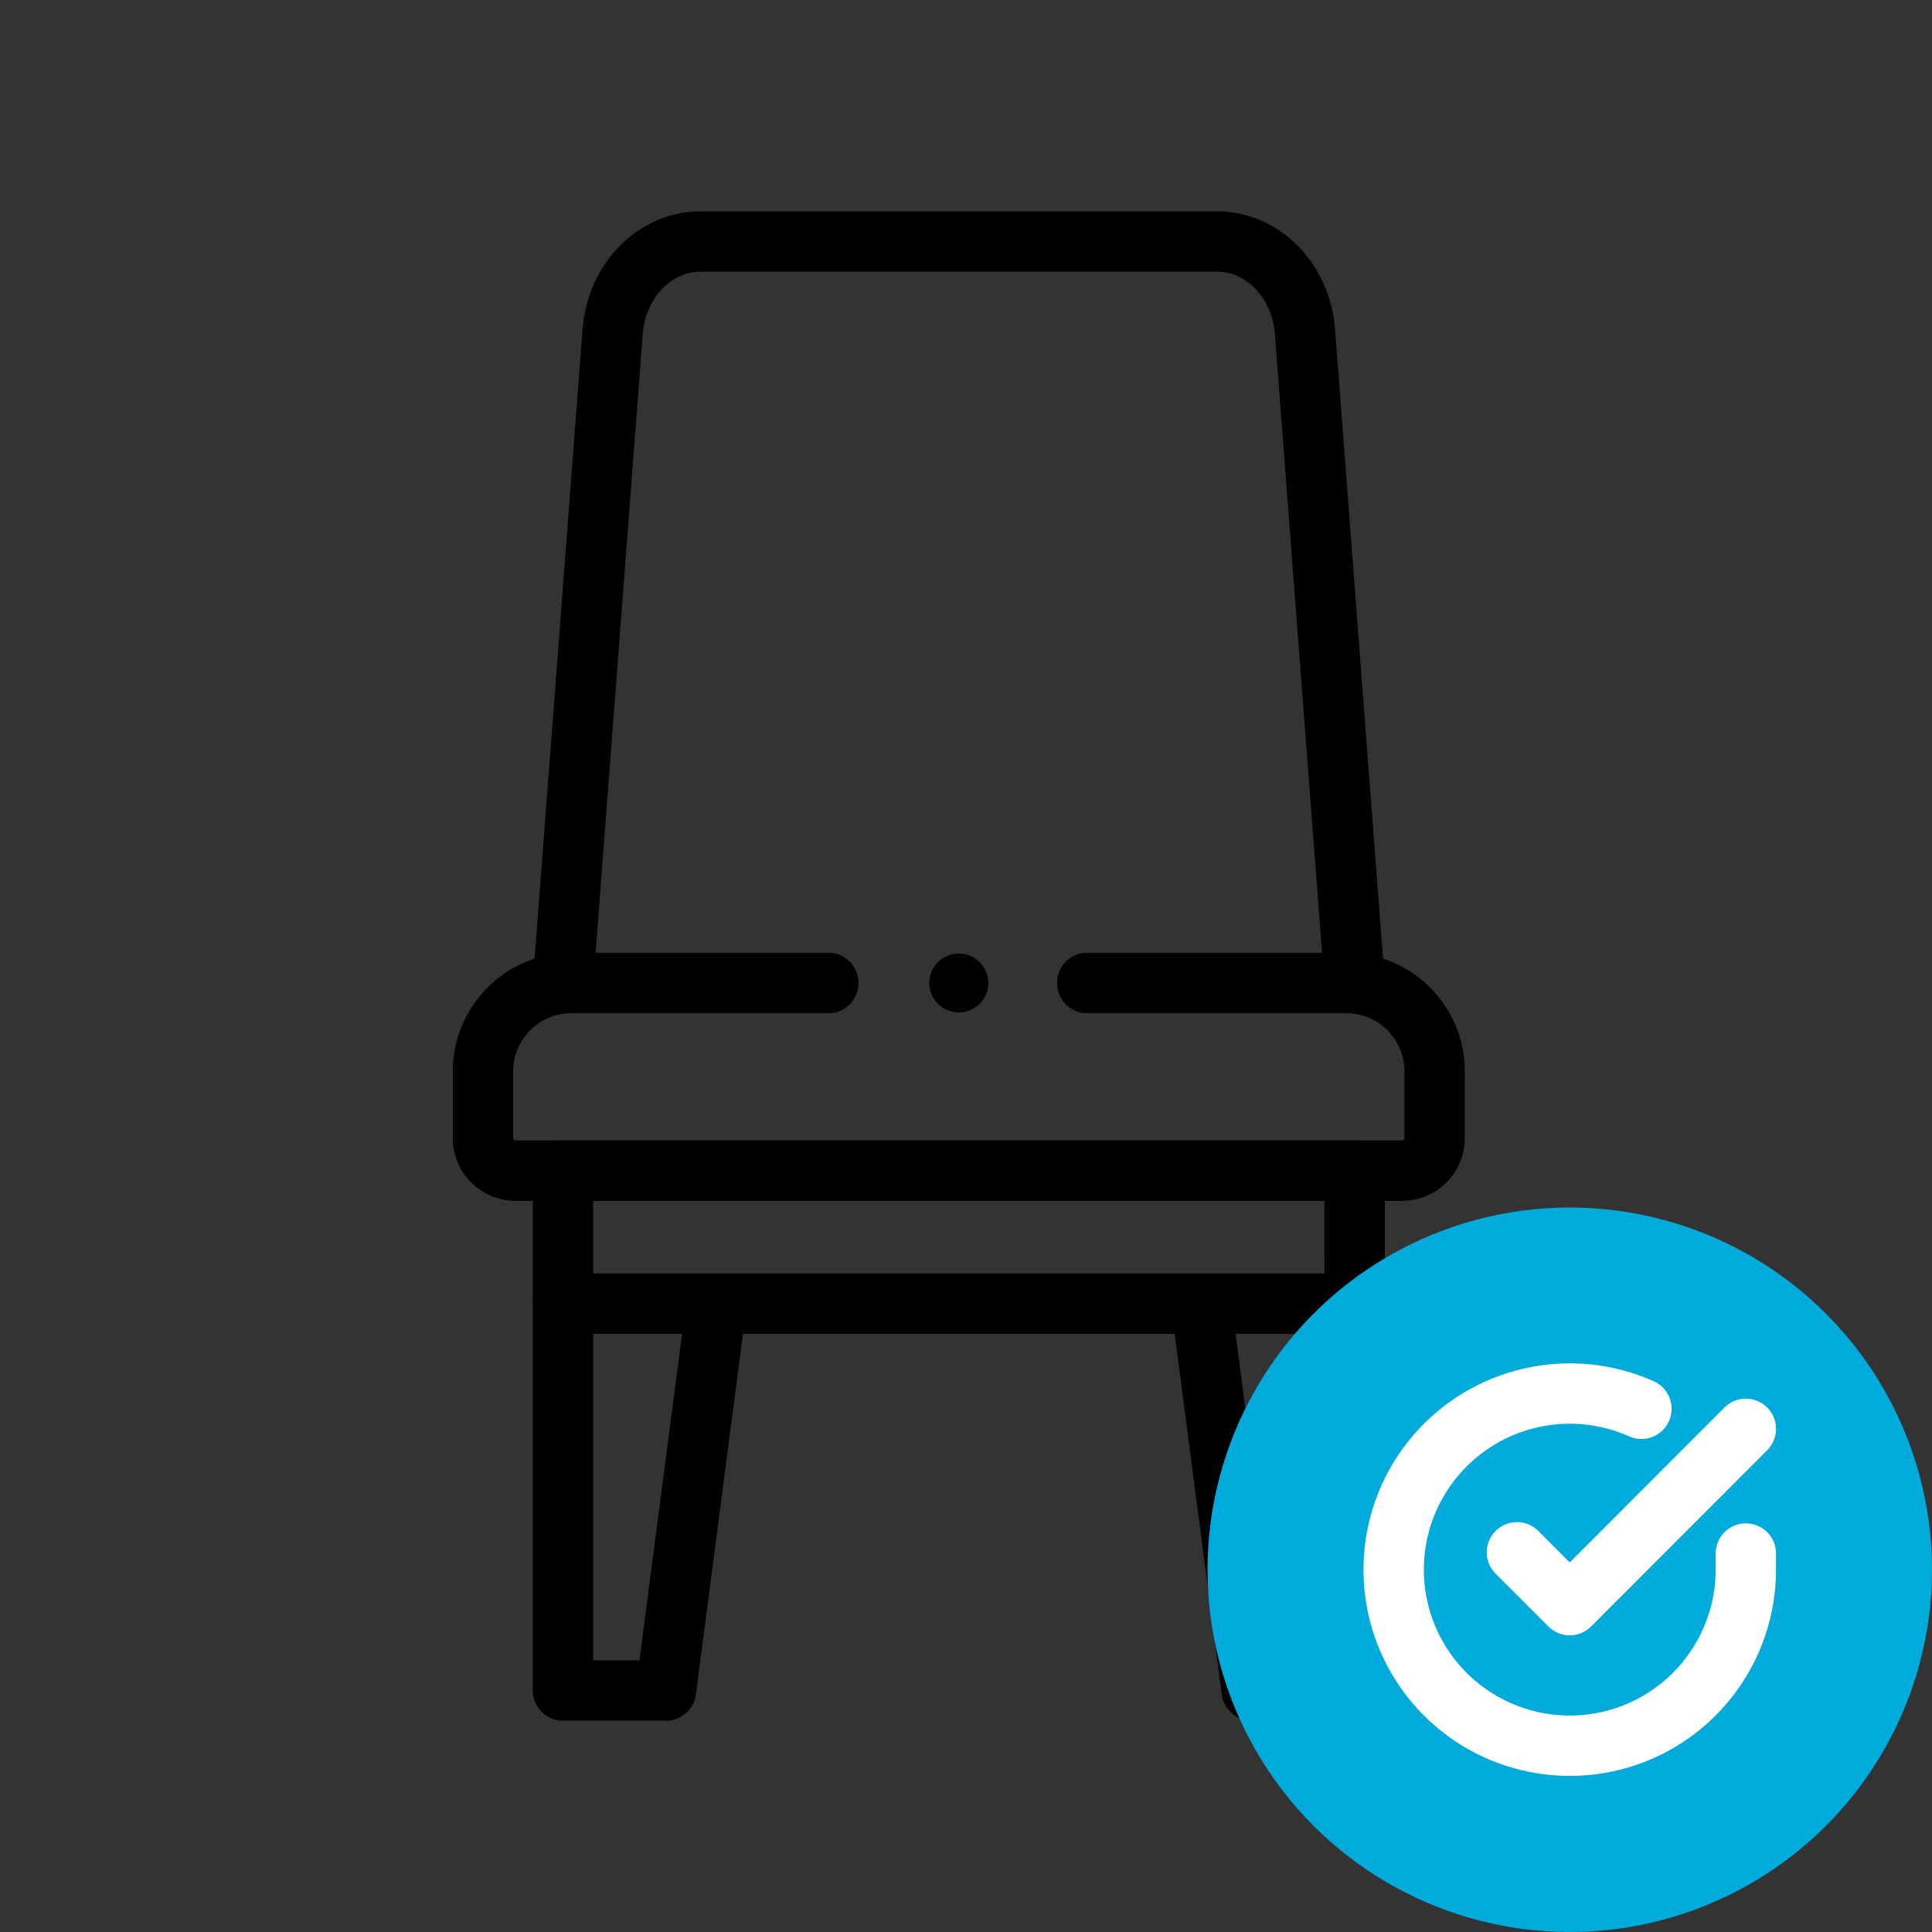 <svg width="64" height="64" viewBox="0 0 64 64" fill="none" xmlns="http://www.w3.org/2000/svg">
<rect x="0" y="0" width="64" height="64" fill="#333333" stroke="none"/>
<path d="M36.019 32.563H44.874L43.228 10.98C43.099 9.295 41.832 8 40.312 8H23.212C21.692 8 20.424 9.295 20.296 10.98L18.65 32.563H27.434" stroke="black" stroke-width="2" stroke-miterlimit="10" stroke-linecap="round" stroke-linejoin="round"/>
<path d="M27.434 32.563H18.927C17.31 32.563 16 33.873 16 35.489V37.707C16 38.299 16.48 38.779 17.072 38.779H46.452C47.044 38.779 47.523 38.299 47.523 37.707V35.489C47.523 33.873 46.213 32.563 44.597 32.563H36.019" stroke="black" stroke-width="2" stroke-miterlimit="10" stroke-linecap="round" stroke-linejoin="round"/>
<path d="M44.876 43.186H18.65V38.779H44.874L44.876 43.186Z" stroke="black" stroke-width="2" stroke-miterlimit="10" stroke-linecap="round" stroke-linejoin="round"/>
<path d="M18.65 43.186V56H22.06L23.734 43.186H18.65Z" stroke="black" stroke-width="2" stroke-miterlimit="10" stroke-linecap="round" stroke-linejoin="round"/>
<path d="M44.876 43.186V56H41.465L39.792 43.186H44.876Z" stroke="black" stroke-width="2" stroke-miterlimit="10" stroke-linecap="round" stroke-linejoin="round"/>
<ellipse cx="31.762" cy="32.563" rx="0.976" ry="0.976" fill="black"/>
<circle cx="52" cy="52" r="12" fill="#00ABDC"/>
<path d="M57.833 51.463V52C57.833 53.258 57.425 54.482 56.672 55.489C55.919 56.497 54.86 57.234 53.654 57.591C52.448 57.947 51.158 57.904 49.978 57.468C48.798 57.033 47.791 56.227 47.106 55.172C46.422 54.116 46.096 52.868 46.179 51.613C46.262 50.358 46.748 49.163 47.566 48.207C48.383 47.25 49.487 46.584 50.714 46.307C51.941 46.029 53.225 46.156 54.374 46.668" stroke="white" stroke-width="2" stroke-linecap="round" stroke-linejoin="round"/>
<path d="M57.833 47.333L52 53.172L50.25 51.422" stroke="white" stroke-width="2" stroke-linecap="round" stroke-linejoin="round"/>
</svg>
